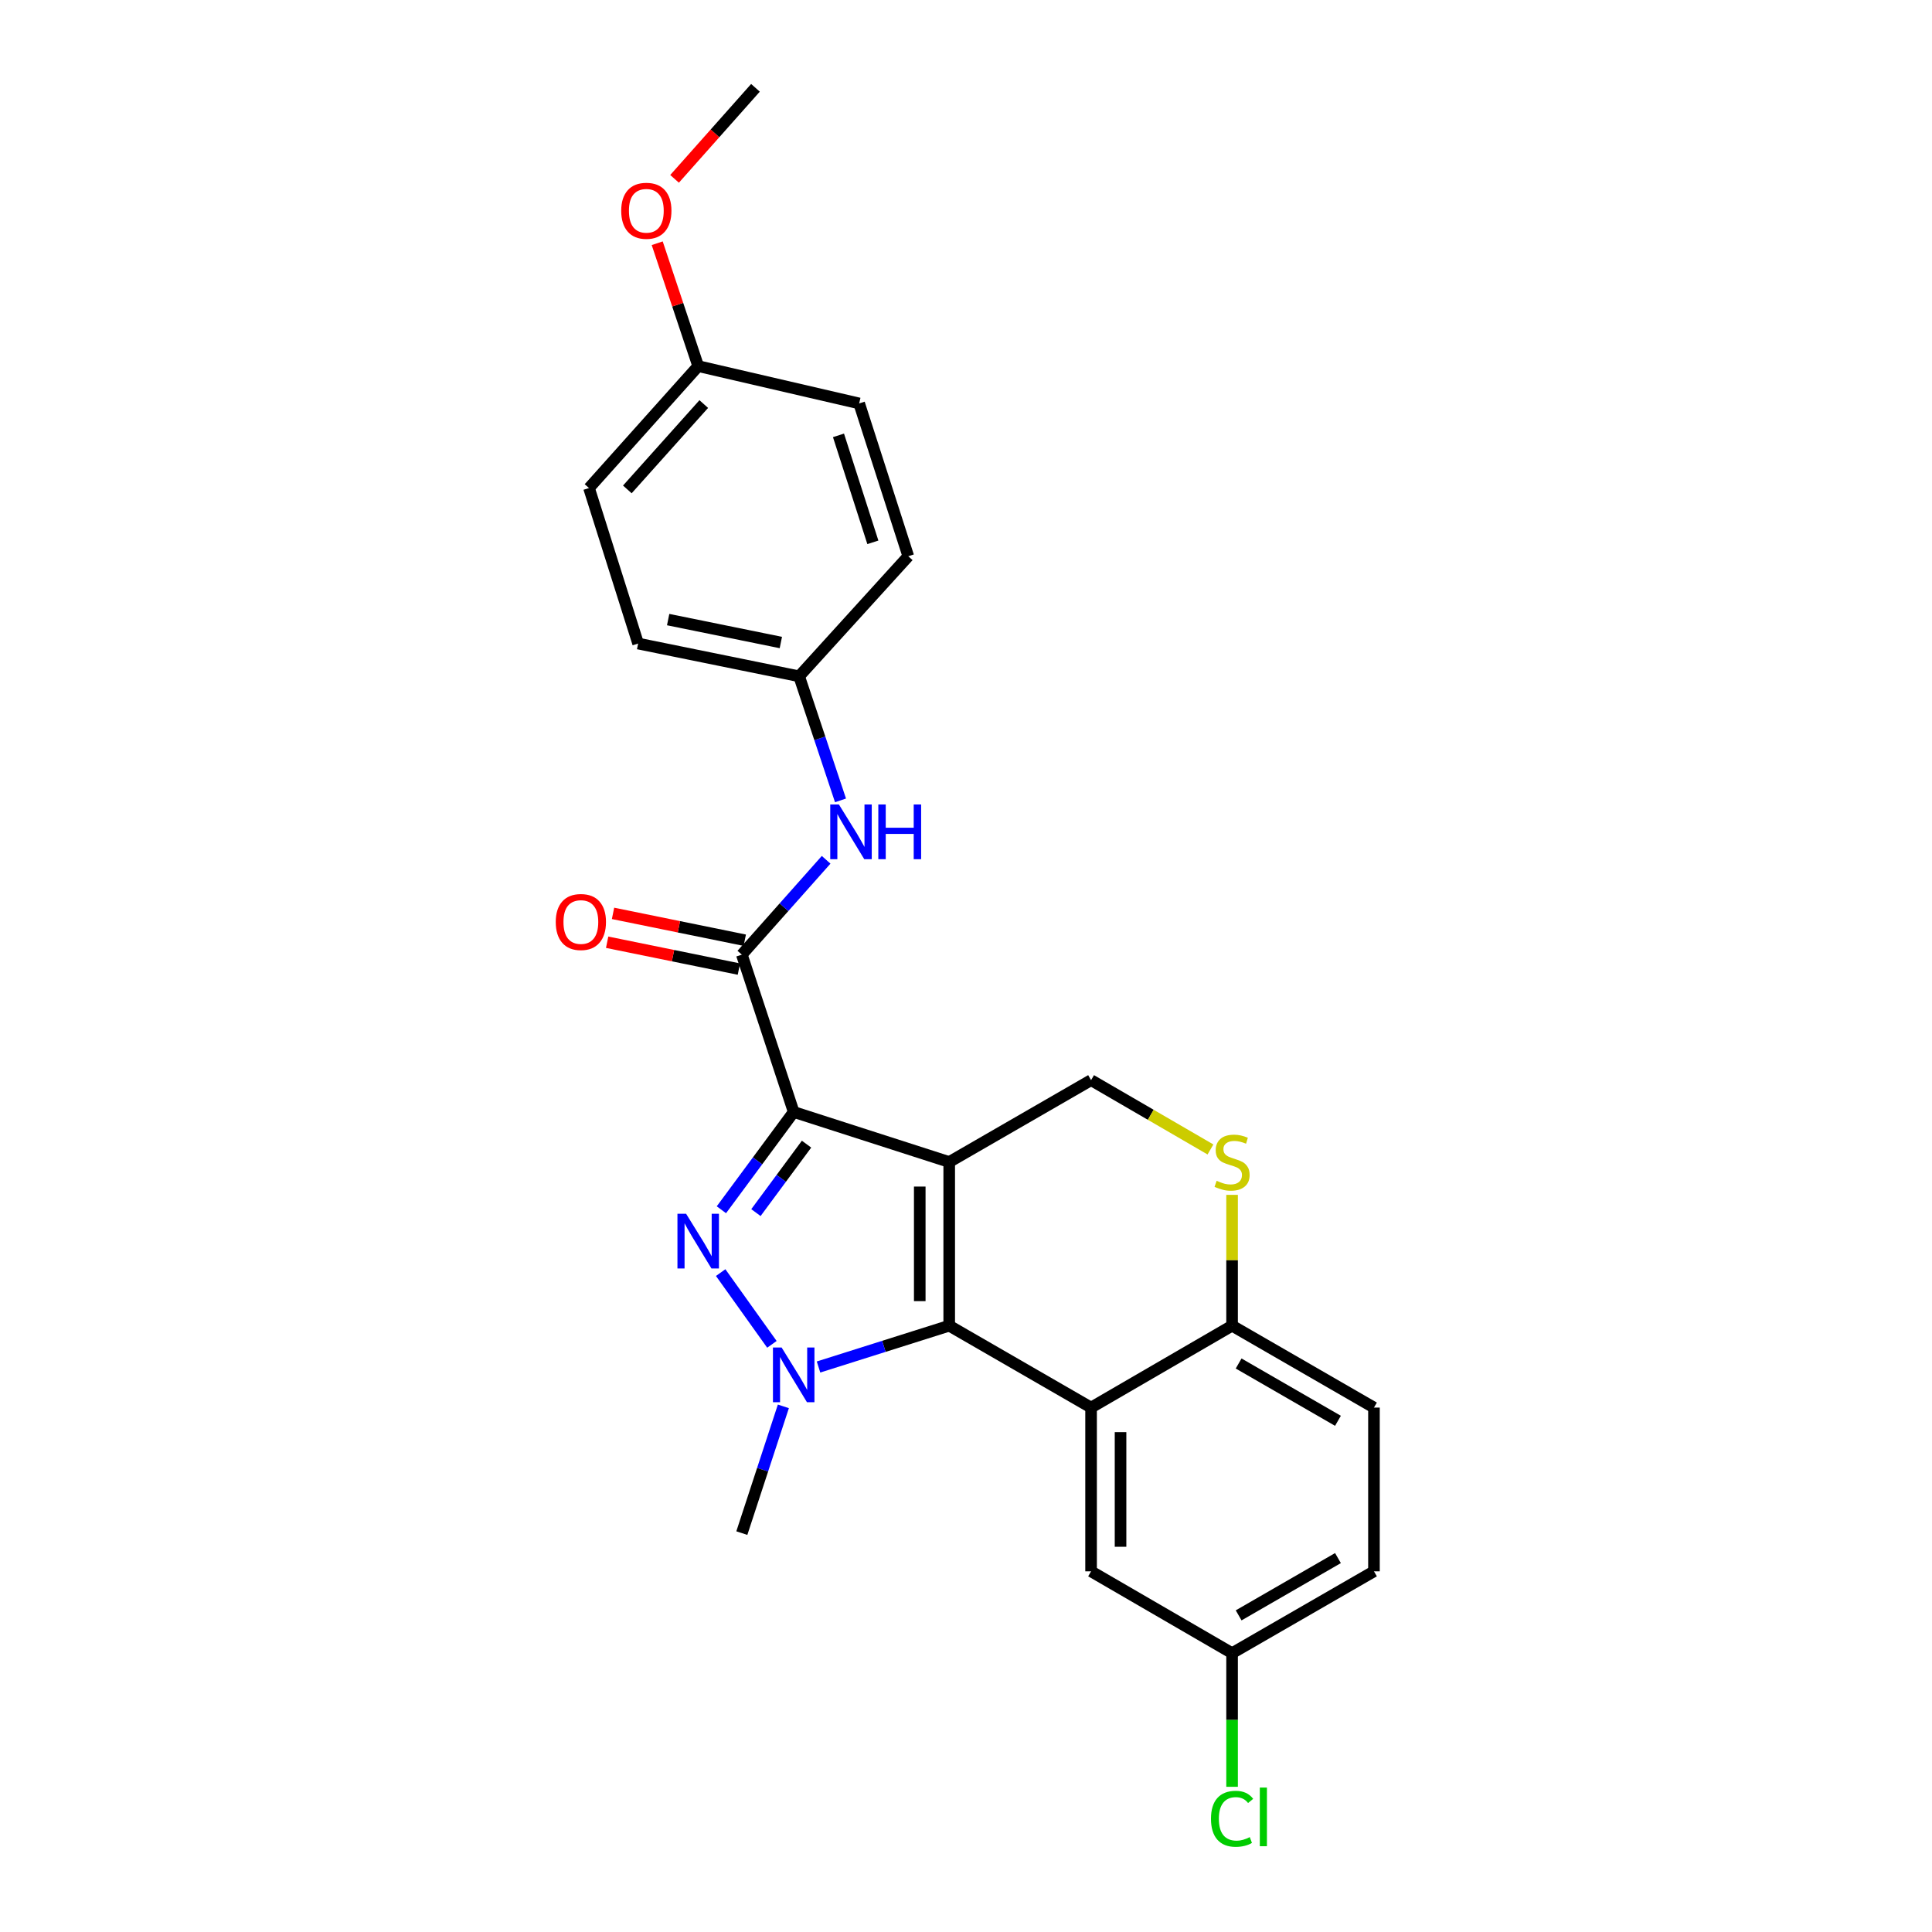 <?xml version='1.0' encoding='iso-8859-1'?>
<svg version='1.1' baseProfile='full'
              xmlns='http://www.w3.org/2000/svg'
                      xmlns:rdkit='http://www.rdkit.org/xml'
                      xmlns:xlink='http://www.w3.org/1999/xlink'
                  xml:space='preserve'
width='1000px' height='1000px' viewBox='0 0 1000 1000'>
<!-- END OF HEADER -->
<rect style='opacity:1.0;fill:#FFFFFF;stroke:none' width='1000' height='1000' x='0' y='0'> </rect>
<path class='bond-0' d='M 491.312,601.456 L 410.816,575.551' style='fill:none;fill-rule:evenodd;stroke:#000000;stroke-width:6px;stroke-linecap:butt;stroke-linejoin:miter;stroke-opacity:1' />
<path class='bond-1' d='M 491.312,601.456 L 491.312,686.179' style='fill:none;fill-rule:evenodd;stroke:#000000;stroke-width:6px;stroke-linecap:butt;stroke-linejoin:miter;stroke-opacity:1' />
<path class='bond-1' d='M 476.063,614.165 L 476.063,673.47' style='fill:none;fill-rule:evenodd;stroke:#000000;stroke-width:6px;stroke-linecap:butt;stroke-linejoin:miter;stroke-opacity:1' />
<path class='bond-6' d='M 491.312,601.456 L 564.741,559.083' style='fill:none;fill-rule:evenodd;stroke:#000000;stroke-width:6px;stroke-linecap:butt;stroke-linejoin:miter;stroke-opacity:1' />
<path class='bond-2' d='M 410.816,575.551 L 392.104,600.86' style='fill:none;fill-rule:evenodd;stroke:#000000;stroke-width:6px;stroke-linecap:butt;stroke-linejoin:miter;stroke-opacity:1' />
<path class='bond-2' d='M 392.104,600.86 L 373.392,626.168' style='fill:none;fill-rule:evenodd;stroke:#0000FF;stroke-width:6px;stroke-linecap:butt;stroke-linejoin:miter;stroke-opacity:1' />
<path class='bond-2' d='M 417.464,592.209 L 404.365,609.925' style='fill:none;fill-rule:evenodd;stroke:#000000;stroke-width:6px;stroke-linecap:butt;stroke-linejoin:miter;stroke-opacity:1' />
<path class='bond-2' d='M 404.365,609.925 L 391.267,627.641' style='fill:none;fill-rule:evenodd;stroke:#0000FF;stroke-width:6px;stroke-linecap:butt;stroke-linejoin:miter;stroke-opacity:1' />
<path class='bond-5' d='M 410.816,575.551 L 383.971,494.124' style='fill:none;fill-rule:evenodd;stroke:#000000;stroke-width:6px;stroke-linecap:butt;stroke-linejoin:miter;stroke-opacity:1' />
<path class='bond-3' d='M 491.312,686.179 L 457.489,696.868' style='fill:none;fill-rule:evenodd;stroke:#000000;stroke-width:6px;stroke-linecap:butt;stroke-linejoin:miter;stroke-opacity:1' />
<path class='bond-3' d='M 457.489,696.868 L 423.667,707.557' style='fill:none;fill-rule:evenodd;stroke:#0000FF;stroke-width:6px;stroke-linecap:butt;stroke-linejoin:miter;stroke-opacity:1' />
<path class='bond-4' d='M 491.312,686.179 L 564.741,728.561' style='fill:none;fill-rule:evenodd;stroke:#000000;stroke-width:6px;stroke-linecap:butt;stroke-linejoin:miter;stroke-opacity:1' />
<path class='bond-25' d='M 373.018,658.693 L 399.542,695.832' style='fill:none;fill-rule:evenodd;stroke:#0000FF;stroke-width:6px;stroke-linecap:butt;stroke-linejoin:miter;stroke-opacity:1' />
<path class='bond-15' d='M 405.47,727.933 L 394.72,760.735' style='fill:none;fill-rule:evenodd;stroke:#0000FF;stroke-width:6px;stroke-linecap:butt;stroke-linejoin:miter;stroke-opacity:1' />
<path class='bond-15' d='M 394.72,760.735 L 383.971,793.536' style='fill:none;fill-rule:evenodd;stroke:#000000;stroke-width:6px;stroke-linecap:butt;stroke-linejoin:miter;stroke-opacity:1' />
<path class='bond-10' d='M 564.741,728.561 L 564.741,813.317' style='fill:none;fill-rule:evenodd;stroke:#000000;stroke-width:6px;stroke-linecap:butt;stroke-linejoin:miter;stroke-opacity:1' />
<path class='bond-10' d='M 579.99,741.274 L 579.99,800.604' style='fill:none;fill-rule:evenodd;stroke:#000000;stroke-width:6px;stroke-linecap:butt;stroke-linejoin:miter;stroke-opacity:1' />
<path class='bond-26' d='M 564.741,728.561 L 637.722,686.179' style='fill:none;fill-rule:evenodd;stroke:#000000;stroke-width:6px;stroke-linecap:butt;stroke-linejoin:miter;stroke-opacity:1' />
<path class='bond-9' d='M 383.971,494.124 L 405.79,469.577' style='fill:none;fill-rule:evenodd;stroke:#000000;stroke-width:6px;stroke-linecap:butt;stroke-linejoin:miter;stroke-opacity:1' />
<path class='bond-9' d='M 405.79,469.577 L 427.608,445.03' style='fill:none;fill-rule:evenodd;stroke:#0000FF;stroke-width:6px;stroke-linecap:butt;stroke-linejoin:miter;stroke-opacity:1' />
<path class='bond-11' d='M 385.493,486.653 L 351.398,479.706' style='fill:none;fill-rule:evenodd;stroke:#000000;stroke-width:6px;stroke-linecap:butt;stroke-linejoin:miter;stroke-opacity:1' />
<path class='bond-11' d='M 351.398,479.706 L 317.303,472.759' style='fill:none;fill-rule:evenodd;stroke:#FF0000;stroke-width:6px;stroke-linecap:butt;stroke-linejoin:miter;stroke-opacity:1' />
<path class='bond-11' d='M 382.448,501.595 L 348.353,494.647' style='fill:none;fill-rule:evenodd;stroke:#000000;stroke-width:6px;stroke-linecap:butt;stroke-linejoin:miter;stroke-opacity:1' />
<path class='bond-11' d='M 348.353,494.647 L 314.258,487.7' style='fill:none;fill-rule:evenodd;stroke:#FF0000;stroke-width:6px;stroke-linecap:butt;stroke-linejoin:miter;stroke-opacity:1' />
<path class='bond-7' d='M 564.741,559.083 L 595.637,577.021' style='fill:none;fill-rule:evenodd;stroke:#000000;stroke-width:6px;stroke-linecap:butt;stroke-linejoin:miter;stroke-opacity:1' />
<path class='bond-7' d='M 595.637,577.021 L 626.533,594.959' style='fill:none;fill-rule:evenodd;stroke:#CCCC00;stroke-width:6px;stroke-linecap:butt;stroke-linejoin:miter;stroke-opacity:1' />
<path class='bond-8' d='M 637.722,618.454 L 637.722,652.317' style='fill:none;fill-rule:evenodd;stroke:#CCCC00;stroke-width:6px;stroke-linecap:butt;stroke-linejoin:miter;stroke-opacity:1' />
<path class='bond-8' d='M 637.722,652.317 L 637.722,686.179' style='fill:none;fill-rule:evenodd;stroke:#000000;stroke-width:6px;stroke-linecap:butt;stroke-linejoin:miter;stroke-opacity:1' />
<path class='bond-12' d='M 637.722,686.179 L 711.161,728.561' style='fill:none;fill-rule:evenodd;stroke:#000000;stroke-width:6px;stroke-linecap:butt;stroke-linejoin:miter;stroke-opacity:1' />
<path class='bond-12' d='M 641.116,705.743 L 692.523,735.41' style='fill:none;fill-rule:evenodd;stroke:#000000;stroke-width:6px;stroke-linecap:butt;stroke-linejoin:miter;stroke-opacity:1' />
<path class='bond-13' d='M 435.045,414.273 L 424.337,382.162' style='fill:none;fill-rule:evenodd;stroke:#0000FF;stroke-width:6px;stroke-linecap:butt;stroke-linejoin:miter;stroke-opacity:1' />
<path class='bond-13' d='M 424.337,382.162 L 413.629,350.051' style='fill:none;fill-rule:evenodd;stroke:#000000;stroke-width:6px;stroke-linecap:butt;stroke-linejoin:miter;stroke-opacity:1' />
<path class='bond-14' d='M 564.741,813.317 L 637.722,855.674' style='fill:none;fill-rule:evenodd;stroke:#000000;stroke-width:6px;stroke-linecap:butt;stroke-linejoin:miter;stroke-opacity:1' />
<path class='bond-17' d='M 711.161,728.561 L 711.161,813.317' style='fill:none;fill-rule:evenodd;stroke:#000000;stroke-width:6px;stroke-linecap:butt;stroke-linejoin:miter;stroke-opacity:1' />
<path class='bond-19' d='M 413.629,350.051 L 470.125,287.905' style='fill:none;fill-rule:evenodd;stroke:#000000;stroke-width:6px;stroke-linecap:butt;stroke-linejoin:miter;stroke-opacity:1' />
<path class='bond-20' d='M 413.629,350.051 L 330.296,333.1' style='fill:none;fill-rule:evenodd;stroke:#000000;stroke-width:6px;stroke-linecap:butt;stroke-linejoin:miter;stroke-opacity:1' />
<path class='bond-20' d='M 404.169,332.566 L 345.836,320.7' style='fill:none;fill-rule:evenodd;stroke:#000000;stroke-width:6px;stroke-linecap:butt;stroke-linejoin:miter;stroke-opacity:1' />
<path class='bond-18' d='M 637.722,855.674 L 637.722,890.258' style='fill:none;fill-rule:evenodd;stroke:#000000;stroke-width:6px;stroke-linecap:butt;stroke-linejoin:miter;stroke-opacity:1' />
<path class='bond-18' d='M 637.722,890.258 L 637.722,924.843' style='fill:none;fill-rule:evenodd;stroke:#00CC00;stroke-width:6px;stroke-linecap:butt;stroke-linejoin:miter;stroke-opacity:1' />
<path class='bond-27' d='M 637.722,855.674 L 711.161,813.317' style='fill:none;fill-rule:evenodd;stroke:#000000;stroke-width:6px;stroke-linecap:butt;stroke-linejoin:miter;stroke-opacity:1' />
<path class='bond-27' d='M 641.12,836.111 L 692.526,806.462' style='fill:none;fill-rule:evenodd;stroke:#000000;stroke-width:6px;stroke-linecap:butt;stroke-linejoin:miter;stroke-opacity:1' />
<path class='bond-16' d='M 361.386,189.502 L 304.873,252.614' style='fill:none;fill-rule:evenodd;stroke:#000000;stroke-width:6px;stroke-linecap:butt;stroke-linejoin:miter;stroke-opacity:1' />
<path class='bond-16' d='M 364.269,209.141 L 324.71,253.319' style='fill:none;fill-rule:evenodd;stroke:#000000;stroke-width:6px;stroke-linecap:butt;stroke-linejoin:miter;stroke-opacity:1' />
<path class='bond-23' d='M 361.386,189.502 L 350.778,157.699' style='fill:none;fill-rule:evenodd;stroke:#000000;stroke-width:6px;stroke-linecap:butt;stroke-linejoin:miter;stroke-opacity:1' />
<path class='bond-23' d='M 350.778,157.699 L 340.171,125.896' style='fill:none;fill-rule:evenodd;stroke:#FF0000;stroke-width:6px;stroke-linecap:butt;stroke-linejoin:miter;stroke-opacity:1' />
<path class='bond-28' d='M 361.386,189.502 L 444.702,208.817' style='fill:none;fill-rule:evenodd;stroke:#000000;stroke-width:6px;stroke-linecap:butt;stroke-linejoin:miter;stroke-opacity:1' />
<path class='bond-22' d='M 470.125,287.905 L 444.702,208.817' style='fill:none;fill-rule:evenodd;stroke:#000000;stroke-width:6px;stroke-linecap:butt;stroke-linejoin:miter;stroke-opacity:1' />
<path class='bond-22' d='M 451.794,280.708 L 433.998,225.346' style='fill:none;fill-rule:evenodd;stroke:#000000;stroke-width:6px;stroke-linecap:butt;stroke-linejoin:miter;stroke-opacity:1' />
<path class='bond-21' d='M 330.296,333.1 L 304.873,252.614' style='fill:none;fill-rule:evenodd;stroke:#000000;stroke-width:6px;stroke-linecap:butt;stroke-linejoin:miter;stroke-opacity:1' />
<path class='bond-24' d='M 349.156,92.569 L 370.092,69.012' style='fill:none;fill-rule:evenodd;stroke:#FF0000;stroke-width:6px;stroke-linecap:butt;stroke-linejoin:miter;stroke-opacity:1' />
<path class='bond-24' d='M 370.092,69.012 L 391.027,45.455' style='fill:none;fill-rule:evenodd;stroke:#000000;stroke-width:6px;stroke-linecap:butt;stroke-linejoin:miter;stroke-opacity:1' />
<path  class='atom-3' d='M 355.126 628.247
L 364.406 643.247
Q 365.326 644.727, 366.806 647.407
Q 368.286 650.087, 368.366 650.247
L 368.366 628.247
L 372.126 628.247
L 372.126 656.567
L 368.246 656.567
L 358.286 640.167
Q 357.126 638.247, 355.886 636.047
Q 354.686 633.847, 354.326 633.167
L 354.326 656.567
L 350.646 656.567
L 350.646 628.247
L 355.126 628.247
' fill='#0000FF'/>
<path  class='atom-4' d='M 404.556 697.458
L 413.836 712.458
Q 414.756 713.938, 416.236 716.618
Q 417.716 719.298, 417.796 719.458
L 417.796 697.458
L 421.556 697.458
L 421.556 725.778
L 417.676 725.778
L 407.716 709.378
Q 406.556 707.458, 405.316 705.258
Q 404.116 703.058, 403.756 702.378
L 403.756 725.778
L 400.076 725.778
L 400.076 697.458
L 404.556 697.458
' fill='#0000FF'/>
<path  class='atom-8' d='M 629.722 611.176
Q 630.042 611.296, 631.362 611.856
Q 632.682 612.416, 634.122 612.776
Q 635.602 613.096, 637.042 613.096
Q 639.722 613.096, 641.282 611.816
Q 642.842 610.496, 642.842 608.216
Q 642.842 606.656, 642.042 605.696
Q 641.282 604.736, 640.082 604.216
Q 638.882 603.696, 636.882 603.096
Q 634.362 602.336, 632.842 601.616
Q 631.362 600.896, 630.282 599.376
Q 629.242 597.856, 629.242 595.296
Q 629.242 591.736, 631.642 589.536
Q 634.082 587.336, 638.882 587.336
Q 642.162 587.336, 645.882 588.896
L 644.962 591.976
Q 641.562 590.576, 639.002 590.576
Q 636.242 590.576, 634.722 591.736
Q 633.202 592.856, 633.242 594.816
Q 633.242 596.336, 634.002 597.256
Q 634.802 598.176, 635.922 598.696
Q 637.082 599.216, 639.002 599.816
Q 641.562 600.616, 643.082 601.416
Q 644.602 602.216, 645.682 603.856
Q 646.802 605.456, 646.802 608.216
Q 646.802 612.136, 644.162 614.256
Q 641.562 616.336, 637.202 616.336
Q 634.682 616.336, 632.762 615.776
Q 630.882 615.256, 628.642 614.336
L 629.722 611.176
' fill='#CCCC00'/>
<path  class='atom-10' d='M 434.215 416.395
L 443.495 431.395
Q 444.415 432.875, 445.895 435.555
Q 447.375 438.235, 447.455 438.395
L 447.455 416.395
L 451.215 416.395
L 451.215 444.715
L 447.335 444.715
L 437.375 428.315
Q 436.215 426.395, 434.975 424.195
Q 433.775 421.995, 433.415 421.315
L 433.415 444.715
L 429.735 444.715
L 429.735 416.395
L 434.215 416.395
' fill='#0000FF'/>
<path  class='atom-10' d='M 454.615 416.395
L 458.455 416.395
L 458.455 428.435
L 472.935 428.435
L 472.935 416.395
L 476.775 416.395
L 476.775 444.715
L 472.935 444.715
L 472.935 431.635
L 458.455 431.635
L 458.455 444.715
L 454.615 444.715
L 454.615 416.395
' fill='#0000FF'/>
<path  class='atom-12' d='M 287.655 477.227
Q 287.655 470.427, 291.015 466.627
Q 294.375 462.827, 300.655 462.827
Q 306.935 462.827, 310.295 466.627
Q 313.655 470.427, 313.655 477.227
Q 313.655 484.107, 310.255 488.027
Q 306.855 491.907, 300.655 491.907
Q 294.415 491.907, 291.015 488.027
Q 287.655 484.147, 287.655 477.227
M 300.655 488.707
Q 304.975 488.707, 307.295 485.827
Q 309.655 482.907, 309.655 477.227
Q 309.655 471.667, 307.295 468.867
Q 304.975 466.027, 300.655 466.027
Q 296.335 466.027, 293.975 468.827
Q 291.655 471.627, 291.655 477.227
Q 291.655 482.947, 293.975 485.827
Q 296.335 488.707, 300.655 488.707
' fill='#FF0000'/>
<path  class='atom-19' d='M 626.802 941.402
Q 626.802 934.362, 630.082 930.682
Q 633.402 926.962, 639.682 926.962
Q 645.522 926.962, 648.642 931.082
L 646.002 933.242
Q 643.722 930.242, 639.682 930.242
Q 635.402 930.242, 633.122 933.122
Q 630.882 935.962, 630.882 941.402
Q 630.882 947.002, 633.202 949.882
Q 635.562 952.762, 640.122 952.762
Q 643.242 952.762, 646.882 950.882
L 648.002 953.882
Q 646.522 954.842, 644.282 955.402
Q 642.042 955.962, 639.562 955.962
Q 633.402 955.962, 630.082 952.202
Q 626.802 948.442, 626.802 941.402
' fill='#00CC00'/>
<path  class='atom-19' d='M 652.082 925.242
L 655.762 925.242
L 655.762 955.602
L 652.082 955.602
L 652.082 925.242
' fill='#00CC00'/>
<path  class='atom-24' d='M 321.54 109.095
Q 321.54 102.295, 324.9 98.495
Q 328.26 94.695, 334.54 94.695
Q 340.82 94.695, 344.18 98.495
Q 347.54 102.295, 347.54 109.095
Q 347.54 115.975, 344.14 119.895
Q 340.74 123.775, 334.54 123.775
Q 328.3 123.775, 324.9 119.895
Q 321.54 116.015, 321.54 109.095
M 334.54 120.575
Q 338.86 120.575, 341.18 117.695
Q 343.54 114.775, 343.54 109.095
Q 343.54 103.535, 341.18 100.735
Q 338.86 97.895, 334.54 97.895
Q 330.22 97.895, 327.86 100.695
Q 325.54 103.495, 325.54 109.095
Q 325.54 114.815, 327.86 117.695
Q 330.22 120.575, 334.54 120.575
' fill='#FF0000'/>
</svg>
